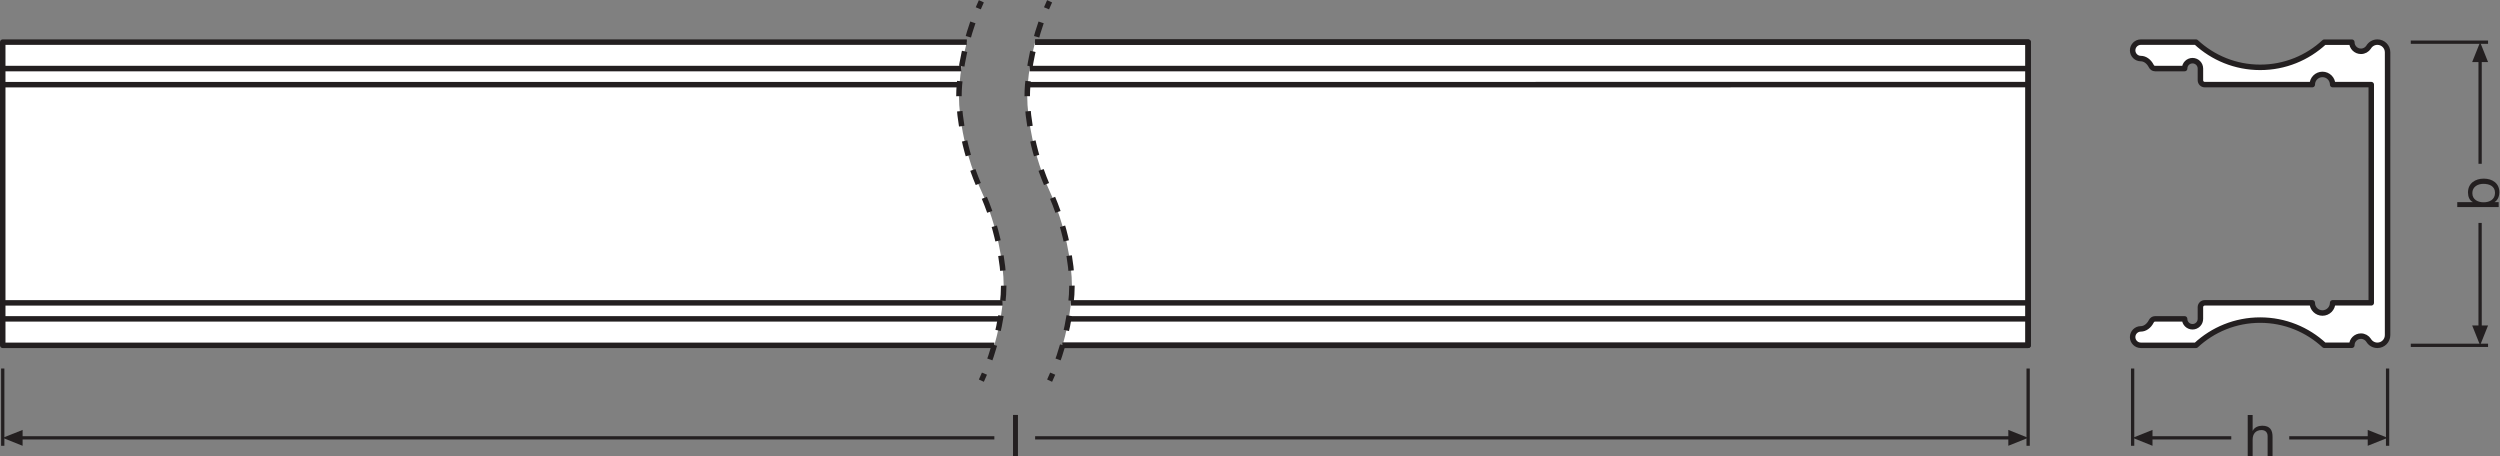 <?xml version="1.0" encoding="UTF-8" standalone="no"?>
<svg
   xmlns:dc="http://purl.org/dc/elements/1.1/"
   xmlns:cc="http://creativecommons.org/ns#"
   xmlns:rdf="http://www.w3.org/1999/02/22-rdf-syntax-ns#"
   xmlns:svg="http://www.w3.org/2000/svg"
   xmlns="http://www.w3.org/2000/svg"
   viewBox="0 0 431.2 78.72"
   height="78.72"
   width="431.2"
   xml:space="preserve"
   id="svg2"
   version="1.1"><rect x="0" y="0" width="431.2" height="78.72" fill="#808080" stroke="none"/><defs
     id="defs6" /><g
     transform="matrix(1.333,0,0,-1.333,0,78.72)"
     id="g10"><g
       transform="scale(0.1)"
       id="g12"><path
         id="path14"
         style="fill:none;stroke:#231f20;stroke-width:4.252;stroke-linecap:butt;stroke-linejoin:miter;stroke-miterlimit:3.864;stroke-dasharray:none;stroke-opacity:1"
         d="M 2759.47,113.711 V 13.73" /><path
         id="path16"
         style="fill:none;stroke:#231f20;stroke-width:4.252;stroke-linecap:butt;stroke-linejoin:miter;stroke-miterlimit:3.864;stroke-dasharray:none;stroke-opacity:1"
         d="M 3089.36,113.711 V 13.73" /><path
         id="path18"
         style="fill:#231f20;fill-opacity:1;fill-rule:nonzero;stroke:none"
         d="m 2785.17,34.297 -25.7,-10.274 25.7,-10.293 z" /><path
         id="path20"
         style="fill:none;stroke:#231f20;stroke-width:4.252;stroke-linecap:butt;stroke-linejoin:round;stroke-miterlimit:3.864;stroke-dasharray:none;stroke-opacity:1"
         d="m 2781.01,24.023 h 106.08" /><path
         id="path22"
         style="fill:#231f20;fill-opacity:1;fill-rule:nonzero;stroke:none"
         d="m 3063.66,34.297 25.7,-10.274 -25.7,-10.293 z" /><path
         id="path24"
         style="fill:none;stroke:#231f20;stroke-width:4.252;stroke-linecap:butt;stroke-linejoin:round;stroke-miterlimit:3.864;stroke-dasharray:none;stroke-opacity:1"
         d="M 3067.82,24.023 H 2962.09" /><path
         id="path26"
         style="fill:none;stroke:#231f20;stroke-width:4.252;stroke-linecap:butt;stroke-linejoin:miter;stroke-miterlimit:3.864;stroke-dasharray:none;stroke-opacity:1"
         d="m 3119.36,143.73 h 100" /><path
         id="path28"
         style="fill:none;stroke:#231f20;stroke-width:4.252;stroke-linecap:butt;stroke-linejoin:miter;stroke-miterlimit:3.864;stroke-dasharray:none;stroke-opacity:1"
         d="m 3119.36,535.973 h 100" /><path
         id="path30"
         style="fill:#231f20;fill-opacity:1;fill-rule:nonzero;stroke:none"
         d="m 3198.79,169.434 10.28,-25.704 10.29,25.704 h -20.57 v 0 0" /><path
         id="path32"
         style="fill:none;stroke:#231f20;stroke-width:4.252;stroke-linecap:butt;stroke-linejoin:round;stroke-miterlimit:3.864;stroke-dasharray:none;stroke-opacity:1"
         d="m 3209.07,165.273 -0.02,136.797" /><path
         id="path34"
         style="fill:#231f20;fill-opacity:1;fill-rule:nonzero;stroke:none"
         d="m 3198.79,510.27 10.28,25.703 10.29,-25.703 h -20.57 v 0 0" /><path
         id="path36"
         style="fill:none;stroke:#231f20;stroke-width:4.252;stroke-linecap:butt;stroke-linejoin:round;stroke-miterlimit:3.864;stroke-dasharray:none;stroke-opacity:1"
         d="M 3209.07,514.43 V 378.633" /><path
         id="path38"
         style="fill:none;stroke:#231f20;stroke-width:4.252;stroke-linecap:butt;stroke-linejoin:miter;stroke-miterlimit:3.864;stroke-dasharray:none;stroke-opacity:1"
         d="M 3.543,113.73 V 13.73" /><path
         id="path40"
         style="fill:none;stroke:#231f20;stroke-width:4.252;stroke-linecap:butt;stroke-linejoin:miter;stroke-miterlimit:3.864;stroke-dasharray:none;stroke-opacity:1"
         d="M 2624.25,113.711 V 13.73" /><path
         id="path42"
         style="fill:#231f20;fill-opacity:1;fill-rule:nonzero;stroke:none"
         d="M 29.246,34.297 3.543,24.023 29.246,13.73 Z" /><path
         id="path44"
         style="fill:none;stroke:#231f20;stroke-width:4.252;stroke-linecap:butt;stroke-linejoin:round;stroke-miterlimit:3.864;stroke-dasharray:none;stroke-opacity:1"
         d="M 1339.37,24.023 H 2602.71" /><path
         id="path46"
         style="fill:none;stroke:#231f20;stroke-width:4.252;stroke-linecap:butt;stroke-linejoin:round;stroke-miterlimit:3.864;stroke-dasharray:none;stroke-opacity:1"
         d="M 25.086,24.023 H 1286.61" /><path
         id="path48"
         style="fill:#231f20;fill-opacity:1;fill-rule:nonzero;stroke:none"
         d="m 2598.61,34.297 25.64,-10.274 -25.64,-10.293 z" /><path
         id="path50"
         style="fill:#ffffff;fill-opacity:1;fill-rule:nonzero;stroke:none"
         d="m 3089.36,522.867 c 0,7.278 -5.9,13.18 -13.18,13.18 -4.86,0 -9.1,-2.621 -11.39,-6.527 -2.1,-3.227 -5.75,-5.36 -9.89,-5.36 -6.52,0 -11.81,5.289 -11.81,11.813 h -35.61 c -21.78,-20.207 -50.94,-32.563 -82.99,-32.563 -32.08,0 -61.27,12.379 -83.05,32.625 h -71.33 c -5.88,0 -10.64,-4.762 -10.64,-10.637 0,-5.878 4.76,-10.64 10.64,-10.64 5.06,0 10.31,-3.473 13.46,-9.711 0.96,-1.887 2.72,-3.219 4.84,-3.219 h 38.33 c 0,5.645 4.57,10.219 10.21,10.219 5.65,0 10.22,-4.574 10.22,-10.219 v -15.137 c 0,-3.105 2.52,-5.625 5.63,-5.625 h 139.1 c 0,7.282 5.9,13.184 13.18,13.184 7.28,0 13.19,-5.902 13.19,-13.184 h 49.95 V 198.711 h -49.95 c 0,-7.281 -5.91,-13.184 -13.19,-13.184 -7.28,0 -13.18,5.903 -13.18,13.184 h -139.1 c -3.11,0 -5.63,-2.52 -5.63,-5.625 v -15.137 c 0,-5.64 -4.57,-10.219 -10.22,-10.219 -5.64,0 -10.21,4.579 -10.21,10.219 h -38.33 c -2.12,0 -3.88,-1.332 -4.84,-3.215 -3.15,-6.242 -8.4,-9.714 -13.46,-9.714 -5.88,0 -10.64,-4.762 -10.64,-10.637 0,-5.879 4.76,-10.641 10.64,-10.641 h 71.33 c 21.78,20.246 50.97,32.625 83.05,32.625 32.05,0 61.21,-12.355 82.99,-32.562 h 35.61 c 0,6.523 5.29,11.812 11.81,11.812 4.14,0 7.79,-2.133 9.89,-5.355 2.29,-3.907 6.53,-6.532 11.39,-6.532 7.28,0 13.18,5.903 13.18,13.18 v 365.957" /><path
         id="path52"
         style="fill:none;stroke:#231f20;stroke-width:7.087;stroke-linecap:butt;stroke-linejoin:round;stroke-miterlimit:4;stroke-dasharray:none;stroke-opacity:1"
         d="m 3089.36,522.867 c 0,7.278 -5.9,13.18 -13.18,13.18 -4.86,0 -9.1,-2.621 -11.39,-6.527 -2.1,-3.227 -5.75,-5.36 -9.89,-5.36 -6.52,0 -11.81,5.289 -11.81,11.813 h -35.61 c -21.78,-20.207 -50.94,-32.563 -82.99,-32.563 -32.08,0 -61.27,12.379 -83.05,32.625 h -71.33 c -5.88,0 -10.64,-4.762 -10.64,-10.637 0,-5.878 4.76,-10.64 10.64,-10.64 5.06,0 10.31,-3.473 13.46,-9.711 0.96,-1.887 2.72,-3.219 4.84,-3.219 h 38.33 c 0,5.645 4.57,10.219 10.21,10.219 5.65,0 10.22,-4.574 10.22,-10.219 v -15.137 c 0,-3.105 2.52,-5.625 5.63,-5.625 h 139.1 c 0,7.282 5.9,13.184 13.18,13.184 7.28,0 13.19,-5.902 13.19,-13.184 h 49.95 V 198.711 h -49.95 c 0,-7.281 -5.91,-13.184 -13.19,-13.184 -7.28,0 -13.18,5.903 -13.18,13.184 h -139.1 c -3.11,0 -5.63,-2.52 -5.63,-5.625 v -15.137 c 0,-5.64 -4.57,-10.219 -10.22,-10.219 -5.64,0 -10.21,4.579 -10.21,10.219 h -38.33 c -2.12,0 -3.88,-1.332 -4.84,-3.215 -3.15,-6.242 -8.4,-9.714 -13.46,-9.714 -5.88,0 -10.64,-4.762 -10.64,-10.637 0,-5.879 4.76,-10.641 10.64,-10.641 h 71.33 c 21.78,20.246 50.97,32.625 83.05,32.625 32.05,0 61.21,-12.355 82.99,-32.562 h 35.61 c 0,6.523 5.29,11.812 11.81,11.812 4.14,0 7.79,-2.133 9.89,-5.355 2.29,-3.907 6.53,-6.532 11.39,-6.532 7.28,0 13.18,5.903 13.18,13.18 z" /><path
         id="path54"
         style="fill:#ffffff;fill-opacity:1;fill-rule:nonzero;stroke:none"
         d="m 1339.36,536.027 1284.88,0.004 V 143.73 H 1374.9 c 2.42,8.481 4.45,16.805 6.1,24.821 2.01,9.781 3.48,19.094 4.47,27.64 1.06,9.172 1.54,17.446 1.54,24.457 0,28.411 -8.07,77.465 -28.91,122.692 -20.86,45.39 -28.95,94.531 -28.95,122.785 0,4.469 0.19,9.465 0.62,14.875 0.65,8.43 1.85,17.887 3.65,28.008 1.53,8.597 3.49,17.68 5.94,27.019" /><path
         id="path56"
         style="fill:#ffffff;fill-opacity:1;fill-rule:nonzero;stroke:none"
         d="M 1251.02,536.031 H 3.543 V 143.73 H 1286.6 c 2.38,8.352 4.37,16.575 6.01,24.469 2.06,9.926 3.55,19.356 4.54,27.992 1.06,9.172 1.55,17.446 1.55,24.457 0,28.411 -8.04,77.465 -28.9,122.692 -20.91,45.39 -29,94.531 -29,122.785 0,4.469 0.19,9.465 0.62,14.875 0.65,8.285 1.82,17.563 3.57,27.488 1.54,8.762 3.54,18.016 6.03,27.543" /><path
         id="path58"
         style="fill:none;stroke:#231f20;stroke-width:7.087;stroke-linecap:butt;stroke-linejoin:round;stroke-miterlimit:4;stroke-dasharray:none;stroke-opacity:1"
         d="M 1286.61,143.73 H 3.543 V 536.031 H 1251.02" /><path
         id="path60"
         style="fill:none;stroke:#231f20;stroke-width:7.087;stroke-linecap:butt;stroke-linejoin:round;stroke-miterlimit:4;stroke-dasharray:none;stroke-opacity:1"
         d="M 1339.37,536.031 H 2624.25 V 143.73 H 1374.9" /><path
         id="path62"
         style="fill:none;stroke:#231f20;stroke-width:7.087;stroke-linecap:butt;stroke-linejoin:round;stroke-miterlimit:4;stroke-dasharray:none;stroke-opacity:1"
         d="M 1339.37,536.031 H 2624.25 V 143.73 H 1374.9" /><path
         id="path64"
         style="fill:none;stroke:#231f20;stroke-width:7.087;stroke-linecap:butt;stroke-linejoin:round;stroke-miterlimit:4;stroke-dasharray:none;stroke-opacity:1"
         d="m 1358.11,588.879 c -1.39,-3.012 -2.72,-6.043 -4,-9.082" /><path
         id="path66"
         style="fill:none;stroke:#231f20;stroke-width:7.087;stroke-linecap:butt;stroke-linejoin:round;stroke-miterlimit:4;stroke-dasharray:19.507, 19.507;stroke-dashoffset:0;stroke-opacity:1"
         d="m 1347.13,561.578 c -2.99,-8.613 -5.57,-17.183 -7.76,-25.551 -2.45,-9.339 -4.42,-18.422 -5.94,-27.019 -1.81,-10.121 -3,-19.578 -3.65,-28.008 -0.43,-5.41 -0.63,-10.406 -0.63,-14.875 0,-28.254 8.09,-77.395 28.96,-122.785 20.84,-45.227 28.91,-94.281 28.91,-122.692 0,-7.011 -0.49,-15.285 -1.55,-24.457 -0.98,-8.546 -2.45,-17.859 -4.47,-27.64 -1.65,-8.016 -3.68,-16.34 -6.09,-24.821 -2.59,-9.093 -5.63,-18.355 -9.17,-27.589" /><path
         id="path68"
         style="fill:none;stroke:#231f20;stroke-width:7.087;stroke-linecap:butt;stroke-linejoin:round;stroke-miterlimit:4;stroke-dasharray:none;stroke-opacity:1"
         d="m 1362.11,107.086 c -1.28,-3.039 -2.61,-6.07 -4,-9.082" /><path
         id="path70"
         style="fill:none;stroke:#231f20;stroke-width:7.087;stroke-linecap:butt;stroke-linejoin:round;stroke-miterlimit:4;stroke-dasharray:none;stroke-opacity:1"
         d="m 1269.8,588.879 c -1.39,-3.012 -2.73,-6.043 -4,-9.082" /><path
         id="path72"
         style="fill:none;stroke:#231f20;stroke-width:7.087;stroke-linecap:butt;stroke-linejoin:round;stroke-miterlimit:4;stroke-dasharray:19.508, 19.508;stroke-dashoffset:0;stroke-opacity:1"
         d="m 1258.81,561.582 c -3.01,-8.609 -5.59,-17.184 -7.79,-25.555 -2.49,-9.523 -4.49,-18.777 -6.03,-27.539 -1.75,-9.925 -2.92,-19.203 -3.57,-27.488 -0.43,-5.41 -0.62,-10.406 -0.62,-14.875 0,-28.254 8.09,-77.395 29,-122.785 20.86,-45.227 28.9,-94.281 28.9,-122.692 0,-7.011 -0.49,-15.285 -1.55,-24.457 -0.99,-8.636 -2.48,-18.066 -4.54,-27.992 -1.64,-7.894 -3.63,-16.117 -6.01,-24.469 -2.58,-9.093 -5.63,-18.359 -9.16,-27.593" /><path
         id="path74"
         style="fill:none;stroke:#231f20;stroke-width:7.087;stroke-linecap:butt;stroke-linejoin:round;stroke-miterlimit:4;stroke-dasharray:none;stroke-opacity:1"
         d="m 1273.8,107.082 c -1.28,-3.039 -2.61,-6.066 -4,-9.078" /><path
         id="path76"
         style="fill:none;stroke:#231f20;stroke-width:7.087;stroke-linecap:butt;stroke-linejoin:round;stroke-miterlimit:4;stroke-dasharray:none;stroke-opacity:1"
         d="M 1332.23,501.828 H 2624.25" /><path
         id="path78"
         style="fill:none;stroke:#231f20;stroke-width:7.087;stroke-linecap:butt;stroke-linejoin:round;stroke-miterlimit:4;stroke-dasharray:none;stroke-opacity:1"
         d="m 1329.77,481 1294.48,0.066" /><path
         id="path80"
         style="fill:none;stroke:#231f20;stroke-width:7.087;stroke-linecap:butt;stroke-linejoin:round;stroke-miterlimit:4;stroke-dasharray:none;stroke-opacity:1"
         d="M 1382.79,177.934 H 2624.25" /><path
         id="path82"
         style="fill:none;stroke:#231f20;stroke-width:7.087;stroke-linecap:butt;stroke-linejoin:round;stroke-miterlimit:4;stroke-dasharray:none;stroke-opacity:1"
         d="M 1385.74,198.695 H 2624.25" /><path
         id="path84"
         style="fill:none;stroke:#231f20;stroke-width:7.087;stroke-linecap:butt;stroke-linejoin:round;stroke-miterlimit:4;stroke-dasharray:none;stroke-opacity:1"
         d="M 3.543,501.828 H 1243.89" /><path
         id="path86"
         style="fill:none;stroke:#231f20;stroke-width:7.087;stroke-linecap:butt;stroke-linejoin:round;stroke-miterlimit:4;stroke-dasharray:none;stroke-opacity:1"
         d="M 3.543,481 H 1241.42" /><path
         id="path88"
         style="fill:none;stroke:#231f20;stroke-width:7.087;stroke-linecap:butt;stroke-linejoin:round;stroke-miterlimit:4;stroke-dasharray:none;stroke-opacity:1"
         d="M 3.543,177.934 H 1294.48" /><path
         id="path90"
         style="fill:none;stroke:#231f20;stroke-width:7.087;stroke-linecap:butt;stroke-linejoin:round;stroke-miterlimit:4;stroke-dasharray:none;stroke-opacity:1"
         d="M 3.543,198.695 H 1297.43" /><path
         id="path92"
         style="fill:#231f20;fill-opacity:1;fill-rule:nonzero;stroke:none"
         d="m 2908.37,53.605 h 6.38 v -20.5 h 0.16 c 2.02,4.726 7.65,6.601 12.23,6.601 10.21,0 13.36,-5.851 13.36,-14.188 V 0 h -6.38 v 26.27 c 0,4.805 -3,7.812 -7.88,7.812 -7.73,0 -11.49,-5.184 -11.49,-12.168 V 0 h -6.38 v 53.605" /><path
         id="path94"
         style="fill:#231f20;fill-opacity:1;fill-rule:nonzero;stroke:none"
         d="m 3199.02,340.652 c 0,-8.632 7.43,-11.863 14.64,-11.863 7.58,0 14.71,3.457 14.71,12.246 0,8.699 -7.43,11.633 -15.02,11.633 -7.27,0 -14.33,-3.75 -14.33,-12.016 z m -19.52,-18.015 v 6.386 h 20.04 v 0.149 c -4.27,2.098 -6.15,6.98 -6.15,12.383 0,11.941 9.46,17.871 20.42,17.871 11.04,0 20.2,-5.863 20.2,-17.715 0,-3.906 -1.51,-9.77 -6.09,-12.539 v -0.149 h 5.18 v -6.386 h -53.6" /><path
         id="path96"
         style="fill:#231f20;fill-opacity:1;fill-rule:nonzero;stroke:none"
         d="m 1310.76,53.645 h 6.39 V 0.039 h -6.39 V 53.645" /></g></g></svg>